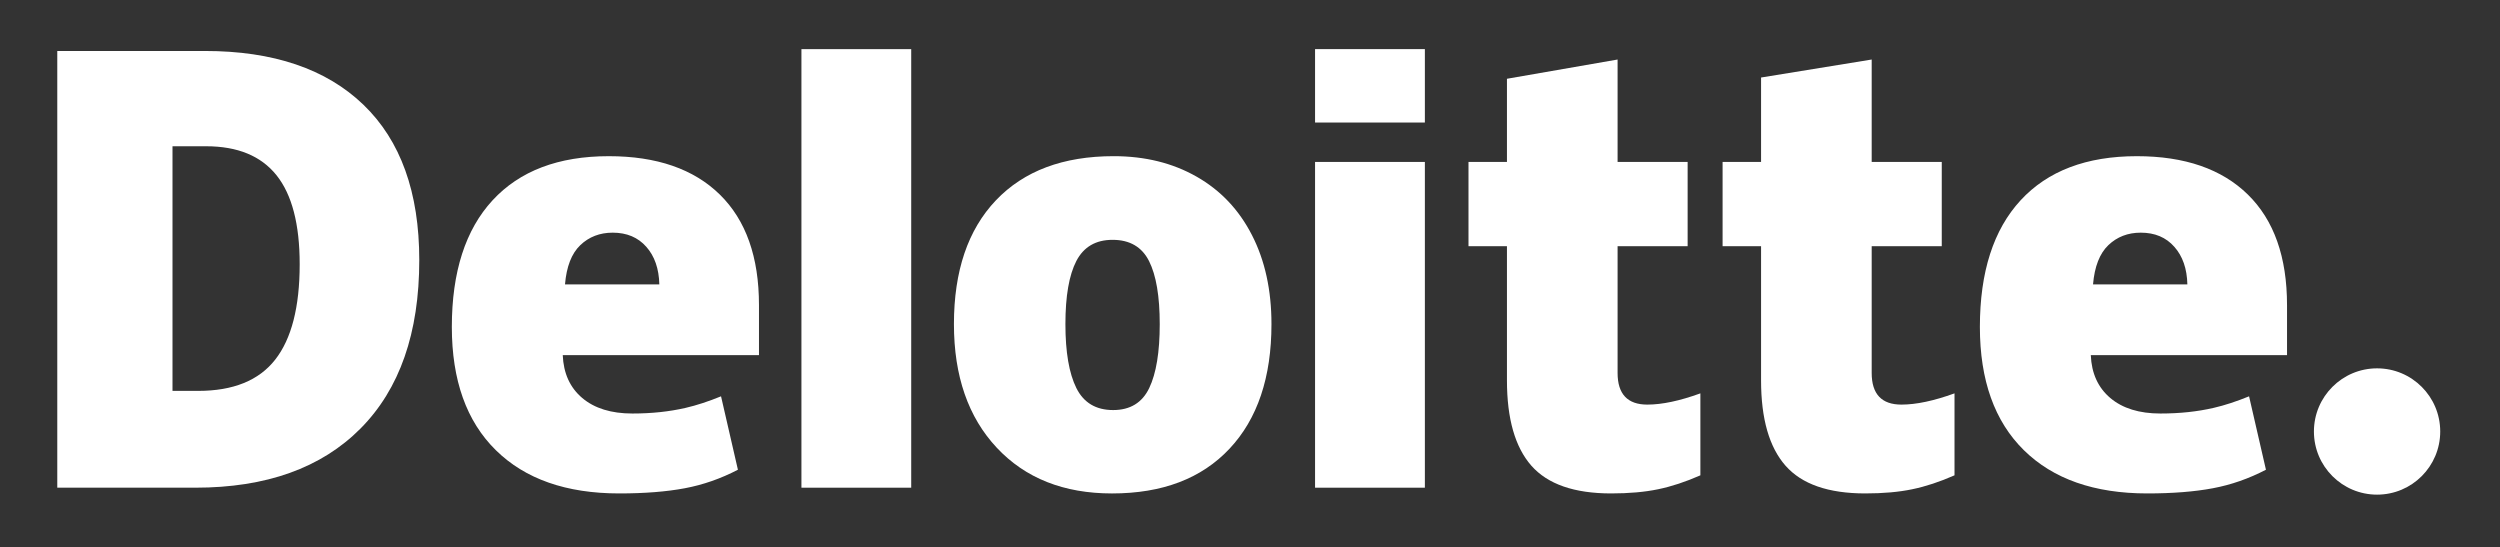 <svg width="169" height="37" viewBox="0 0 169 37" fill="none" xmlns="http://www.w3.org/2000/svg">
<rect x="0" y="0" width="169" height="37" fill="#333333" stroke="none"/>
<path d="M156.421 29.17C156.421 26.813 158.334 24.9 160.69 24.9C163.047 24.9 164.959 26.813 164.959 29.17C164.959 31.527 163.047 33.438 160.69 33.438C158.334 33.438 156.421 31.527 156.421 29.17Z" fill="white"/>
<path d="M20.259 17.863C20.259 15.159 19.736 13.152 18.691 11.845C17.644 10.539 16.059 9.887 13.928 9.887H11.661V26.424H13.396C15.763 26.424 17.497 25.722 18.602 24.314C19.705 22.908 20.259 20.757 20.259 17.863ZM28.343 17.581C28.343 22.508 27.018 26.304 24.37 28.969C21.721 31.635 17.998 32.968 13.198 32.968H3.872V3.446H13.849C18.477 3.446 22.05 4.658 24.567 7.08C27.084 9.504 28.343 13.003 28.343 17.581Z" fill="white"/>
<path d="M54.177 32.968H61.598V3.322H54.177V32.968Z" fill="white"/>
<path d="M72.022 21.91C72.022 23.8 72.269 25.241 72.762 26.232C73.257 27.224 74.084 27.72 75.248 27.72C76.399 27.72 77.213 27.224 77.688 26.232C78.162 25.241 78.398 23.8 78.398 21.91C78.398 20.029 78.158 18.611 77.678 17.654C77.196 16.694 76.375 16.213 75.21 16.213C74.071 16.213 73.257 16.691 72.762 17.642C72.269 18.595 72.022 20.017 72.022 21.91ZM85.951 21.91C85.951 25.511 85.007 28.32 83.115 30.334C81.224 32.349 78.576 33.357 75.172 33.357C71.909 33.357 69.311 32.327 67.382 30.266C65.451 28.205 64.486 25.421 64.486 21.91C64.486 18.32 65.431 15.53 67.324 13.541C69.217 11.552 71.87 10.557 75.287 10.557C77.399 10.557 79.267 11.018 80.885 11.939C82.505 12.859 83.755 14.177 84.633 15.895C85.513 17.609 85.951 19.616 85.951 21.91Z" fill="white"/>
<path d="M88.898 32.968H96.321V21.622V10.947H88.898V32.968Z" fill="white"/>
<path d="M88.898 8.283H96.321V3.32H88.898V8.283Z" fill="white"/>
<path d="M111.359 27.351C112.361 27.351 113.554 27.096 114.946 26.591V32.132C113.946 32.572 112.995 32.887 112.09 33.073C111.186 33.262 110.125 33.356 108.91 33.356C106.418 33.356 104.622 32.73 103.519 31.48C102.421 30.229 101.87 28.31 101.87 25.719V16.641H99.27V10.948H101.87V5.325L109.349 4.024V10.948H114.084V16.641H109.349V25.212C109.349 26.638 110.02 27.351 111.359 27.351Z" fill="white"/>
<path d="M128.537 27.351C129.539 27.351 130.732 27.096 132.125 26.591V32.132C131.125 32.572 130.172 32.887 129.268 33.073C128.363 33.262 127.305 33.356 126.088 33.356C123.596 33.356 121.8 32.73 120.7 31.48C119.599 30.229 119.048 28.31 119.048 25.719V16.641H116.447V10.948H119.048V5.24L126.526 4.024V10.948H131.263V16.641H126.526V25.212C126.526 26.638 127.196 27.351 128.537 27.351Z" fill="white"/>
<path d="M141.489 19.227C141.591 18.021 141.936 17.138 142.524 16.573C143.114 16.01 143.843 15.728 144.715 15.728C145.666 15.728 146.422 16.044 146.983 16.682C147.548 17.316 147.842 18.164 147.866 19.227H141.489ZM151.956 13.153C150.192 11.424 147.689 10.558 144.451 10.558C141.047 10.558 138.428 11.552 136.592 13.541C134.758 15.53 133.84 18.384 133.84 22.103C133.84 25.704 134.832 28.481 136.811 30.43C138.791 32.38 141.572 33.356 145.154 33.356C146.873 33.356 148.354 33.239 149.594 33.005C150.827 32.774 152.02 32.356 153.178 31.754L152.037 26.791C151.196 27.134 150.396 27.399 149.639 27.573C148.547 27.826 147.349 27.954 146.044 27.954C144.614 27.954 143.485 27.604 142.657 26.905C141.829 26.204 141.388 25.238 141.338 24.008H154.603V20.626C154.603 17.374 153.721 14.882 151.956 13.153Z" fill="white"/>
<path d="M38.194 19.227C38.295 18.021 38.639 17.138 39.227 16.573C39.817 16.01 40.547 15.728 41.42 15.728C42.369 15.728 43.125 16.044 43.688 16.682C44.252 17.316 44.545 18.164 44.571 19.227H38.194ZM48.661 13.153C46.896 11.424 44.394 10.558 41.155 10.558C37.75 10.558 35.132 11.552 33.297 13.541C31.463 15.53 30.544 18.384 30.544 22.103C30.544 25.704 31.535 28.481 33.516 30.43C35.495 32.38 38.276 33.356 41.858 33.356C43.577 33.356 45.057 33.239 46.298 33.005C47.531 32.774 48.724 32.356 49.883 31.754L48.742 26.791C47.9 27.134 47.1 27.399 46.345 27.573C45.25 27.826 44.053 27.954 42.748 27.954C41.319 27.954 40.189 27.604 39.361 26.905C38.532 26.204 38.092 25.238 38.042 24.008H51.307V20.626C51.307 17.374 50.425 14.882 48.661 13.153Z" fill="white"/>
</svg>
